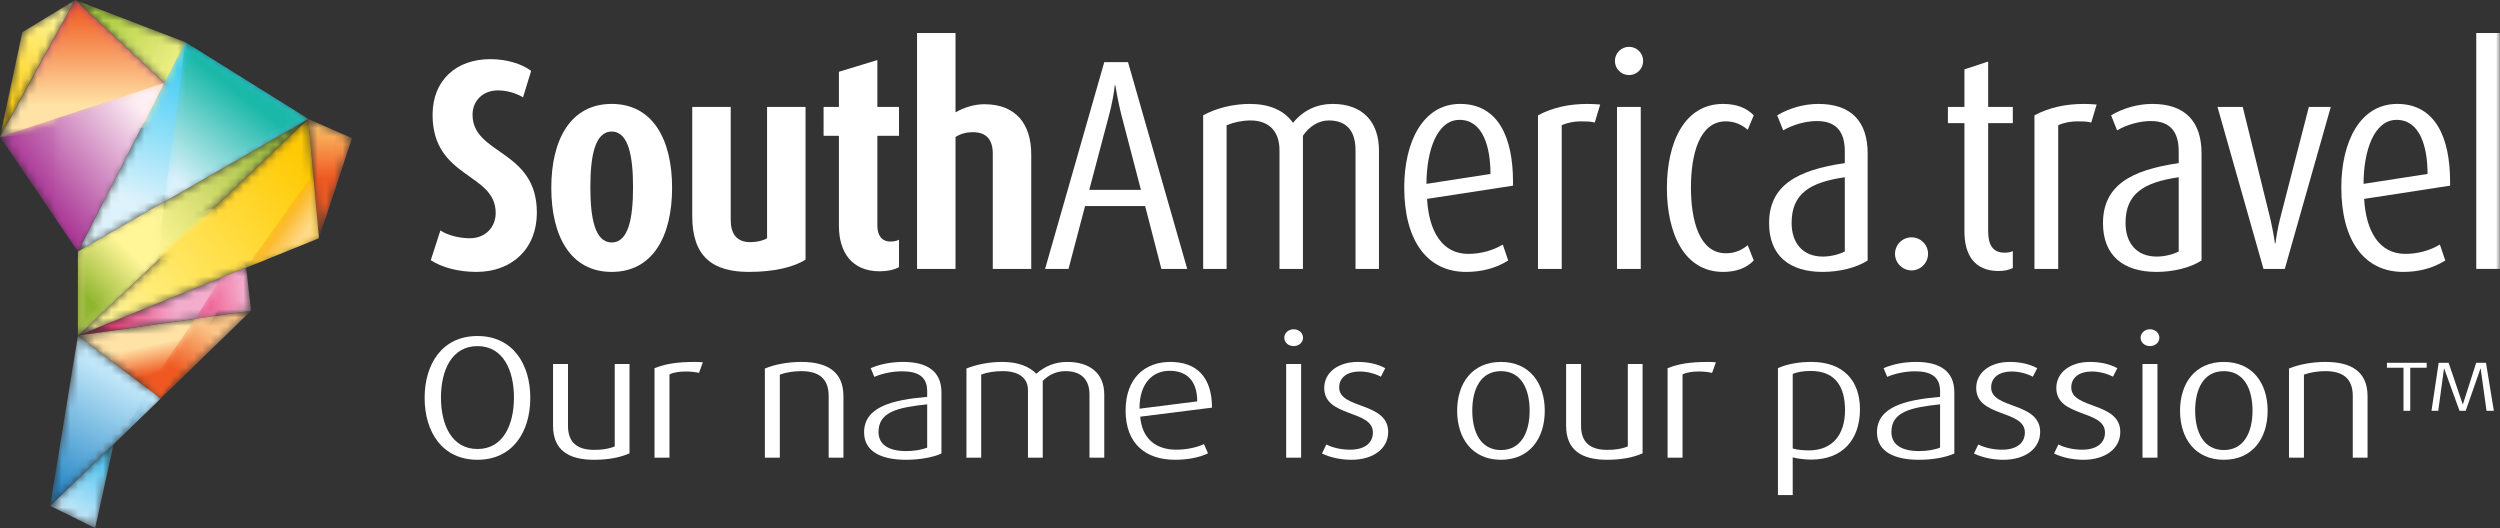 <?xml version="1.0" encoding="UTF-8"?>
<svg width="303px" height="64px" viewBox="0 0 303 64" version="1.1" xmlns="http://www.w3.org/2000/svg" xmlns:xlink="http://www.w3.org/1999/xlink">
    <rect x="0" y="0" width="303" height="64" fill="#333333" stroke="none"/>
    <!-- Generator: Sketch 55.1 (78136) - https://sketchapp.com -->
    <title>Icon-Desktop/Logo-Footer</title>
    <desc>Created with Sketch.</desc>
    <defs>
        <polygon id="path-1" points="0.074 8.31 5.531 11 7.778 0.83"></polygon>
        <linearGradient x1="42.797%" y1="84.155%" x2="97.006%" y2="-37.606%" id="linearGradient-3">
            <stop stop-color="#BFE6F9" offset="0%"></stop>
            <stop stop-color="#00ACED" offset="100%"></stop>
        </linearGradient>
        <polygon id="path-4" points="13.473 8.301 0.074 21.31 3.444 0.675"></polygon>
        <linearGradient x1="53.803%" y1="22.495%" x2="18.249%" y2="117.79%" id="linearGradient-6">
            <stop stop-color="#BFE6F9" offset="0%"></stop>
            <stop stop-color="#0070BA" offset="100%"></stop>
        </linearGradient>
        <polygon id="path-7" points="17.008 0.298 0.444 2.675 10.473 10.301"></polygon>
        <linearGradient x1="50.045%" y1="36.223%" x2="61.594%" y2="68.559%" id="linearGradient-9">
            <stop stop-color="#FFE2A5" offset="0%"></stop>
            <stop stop-color="#EF5921" offset="100%"></stop>
        </linearGradient>
        <polygon id="path-10" points="1.654 14.872 5.667 2.747 0.371 0.419"></polygon>
        <linearGradient x1="49.993%" y1="7.743%" x2="49.993%" y2="49.862%" id="linearGradient-12">
            <stop stop-color="#FBBA62" offset="0%"></stop>
            <stop stop-color="#EF5921" offset="100%"></stop>
        </linearGradient>
        <polygon id="path-13" points="9.123 0 2.704 3.901 0 16.587 4.068 9.141"></polygon>
        <linearGradient x1="56.974%" y1="2.831%" x2="31.758%" y2="93.212%" id="linearGradient-15">
            <stop stop-color="#FFF697" offset="0%"></stop>
            <stop stop-color="#FFCA04" offset="100%"></stop>
        </linearGradient>
        <polygon id="path-16" points="16.173 14.981 13.444 5.106 0.123 0"></polygon>
        <linearGradient x1="90.562%" y1="64.066%" x2="16.123%" y2="2.165%" id="linearGradient-18">
            <stop stop-color="#FFF697" offset="0%"></stop>
            <stop stop-color="#A5CD38" offset="100%"></stop>
        </linearGradient>
        <polygon id="path-19" points="2.473 11.301 0.882 10.091 6.633 1.639 13.429 0.663"></polygon>
        <linearGradient x1="65.85%" y1="25.917%" x2="29.489%" y2="69.958%" id="linearGradient-21">
            <stop stop-color="#FBC385" offset="0%"></stop>
            <stop stop-color="#EF5921" offset="100%"></stop>
        </linearGradient>
        <polygon id="path-22" points="0.444 8.675 20.839 0.434 17.008 6.298"></polygon>
        <linearGradient x1="57.553%" y1="51.549%" x2="2.148%" y2="58.094%" id="linearGradient-24">
            <stop stop-color="#F4ACCC" offset="0%"></stop>
            <stop stop-color="#EB1459" offset="100%"></stop>
        </linearGradient>
        <polygon id="path-25" points="20.839 7.434 16.87 0.232 0.444 5.478"></polygon>
        <linearGradient x1="108.677%" y1="49.995%" x2="-1.355%" y2="49.995%" id="linearGradient-27">
            <stop stop-color="#FFF697" offset="0%"></stop>
            <stop stop-color="#FFCA04" offset="100%"></stop>
        </linearGradient>
        <polygon id="path-28" points="29.654 14.872 0.444 26.675 28.371 0.419"></polygon>
        <linearGradient x1="11.426%" y1="94.6%" x2="100.666%" y2="29.76%" id="linearGradient-30">
            <stop stop-color="#FFF697" offset="0%"></stop>
            <stop stop-color="#FFCA04" offset="100%"></stop>
        </linearGradient>
        <polygon id="path-31" points="7.429 5.663 6.839 0.434 3.785 1.668 0.633 6.639"></polygon>
        <linearGradient x1="85.511%" y1="45.318%" x2="-48.718%" y2="70.121%" id="linearGradient-33">
            <stop stop-color="#F4ACCC" offset="0%"></stop>
            <stop stop-color="#EB1459" offset="100%"></stop>
        </linearGradient>
        <polygon id="path-34" points="5.123 0 0.068 9.141 13.121 14.85 21.173 14.981"></polygon>
        <linearGradient x1="50%" y1="132.085%" x2="50%" y2="-39.07%" id="linearGradient-36">
            <stop stop-color="#F4ACCC" offset="0%"></stop>
            <stop stop-color="#A1238C" offset="100%"></stop>
        </linearGradient>
        <polygon id="path-37" points="9.123 0 0 16.587 25.173 14.981"></polygon>
        <linearGradient x1="50%" y1="76.89%" x2="50%" y2="3.839%" id="linearGradient-39">
            <stop stop-color="#FFE2A5" offset="0%"></stop>
            <stop stop-color="#EF5921" offset="100%"></stop>
        </linearGradient>
        <polygon id="path-40" points="0.444 26.675 0.444 16.478 28.371 0.419"></polygon>
        <linearGradient x1="31.04%" y1="56.431%" x2="97.154%" y2="12.554%" id="linearGradient-42">
            <stop stop-color="#FFF697" offset="0%"></stop>
            <stop stop-color="#90B631" offset="100%"></stop>
        </linearGradient>
        <polygon id="path-43" points="28.371 9.419 13.444 0.106 0.444 25.478"></polygon>
        <linearGradient x1="42.697%" y1="83.32%" x2="78.486%" y2="-5.74%" id="linearGradient-45">
            <stop stop-color="#DDF2FB" offset="0%"></stop>
            <stop stop-color="#00BCF2" offset="100%"></stop>
        </linearGradient>
        <polygon id="path-46" points="0.918 19.454 3.444 0.106 18.371 9.419"></polygon>
        <linearGradient x1="10.261%" y1="88.556%" x2="50.772%" y2="31.298%" id="linearGradient-48">
            <stop stop-color="#DDF2FB" offset="0%"></stop>
            <stop stop-color="#1AB8A8" offset="100%"></stop>
        </linearGradient>
        <polygon id="path-49" points="0 6.587 9.445 20.478 19.904 0.063"></polygon>
        <linearGradient x1="96.056%" y1="15.828%" x2="16.169%" y2="72.227%" id="linearGradient-51">
            <stop stop-color="#FDEFF4" offset="0%"></stop>
            <stop stop-color="#A1238C" offset="100%"></stop>
        </linearGradient>
        <polygon id="path-52" points="8.957 0.018 0.839 11.434 9.654 7.872"></polygon>
        <linearGradient x1="72.45%" y1="72.948%" x2="46.735%" y2="49.16%" id="linearGradient-54">
            <stop stop-color="#FFDA8A" offset="0%"></stop>
            <stop stop-color="#FBB115" offset="100%"></stop>
        </linearGradient>
        <polygon id="path-55" points="4.473 1.301 0.133 5.515 2.882 0.091"></polygon>
        <linearGradient x1="65.941%" y1="17.68%" x2="-35.006%" y2="169.874%" id="linearGradient-57">
            <stop stop-color="#BFE6F9" offset="0%"></stop>
            <stop stop-color="#0070BA" offset="100%"></stop>
        </linearGradient>
        <polygon id="path-58" points="0.549 16.22 3.444 20.478 13.904 0.063 0.615 4.419"></polygon>
        <linearGradient x1="73.73%" y1="10.159%" x2="4.812%" y2="96.356%" id="linearGradient-60">
            <stop stop-color="#FDEFF4" offset="0%"></stop>
            <stop stop-color="#A1238C" offset="100%"></stop>
        </linearGradient>
        <polygon id="path-61" points="0.444 16.675 0.444 6.478 10.918 0.454 10.216 7.487"></polygon>
        <linearGradient x1="53.13%" y1="33.237%" x2="23.11%" y2="79.728%" id="linearGradient-63">
            <stop stop-color="#FFF697" offset="0%"></stop>
            <stop stop-color="#90B631" offset="100%"></stop>
        </linearGradient>
        <polygon id="path-64" points="0 64 303 64 303 0 0 0"></polygon>
    </defs>
    <g id="Icon-Desktop/Logo-Footer" stroke="none" stroke-width="1" fill="none" fill-rule="evenodd">
        <g id="Group-112">
            <g id="Group-3" transform="translate(6, 53)">
                <mask id="mask-2" fill="white">
                    <use xlink:href="#path-1"></use>
                </mask>
                <g id="Clip-2"></g>
                <polygon id="Fill-1" fill="url(#linearGradient-3)" mask="url(#mask-2)" points="0.074 8.31 5.531 11 7.778 0.83"></polygon>
            </g>
            <g id="Group-6" transform="translate(6, 40)">
                <mask id="mask-5" fill="white">
                    <use xlink:href="#path-4"></use>
                </mask>
                <g id="Clip-5"></g>
                <polygon id="Fill-4" fill="url(#linearGradient-6)" mask="url(#mask-5)" points="13.473 8.301 0.074 21.31 3.444 0.675"></polygon>
            </g>
            <g id="Group-9" transform="translate(9, 38)">
                <mask id="mask-8" fill="white">
                    <use xlink:href="#path-7"></use>
                </mask>
                <g id="Clip-8"></g>
                <polygon id="Fill-7" fill="url(#linearGradient-9)" mask="url(#mask-8)" points="17.008 0.298 0.444 2.675 10.473 10.301"></polygon>
            </g>
            <g id="Group-12" transform="translate(37, 14)">
                <mask id="mask-11" fill="white">
                    <use xlink:href="#path-10"></use>
                </mask>
                <g id="Clip-11"></g>
                <polygon id="Fill-10" fill="url(#linearGradient-12)" mask="url(#mask-11)" points="1.654 14.872 5.667 2.747 0.371 0.419"></polygon>
            </g>
            <g id="Group-15">
                <mask id="mask-14" fill="white">
                    <use xlink:href="#path-13"></use>
                </mask>
                <g id="Clip-14"></g>
                <polygon id="Fill-13" fill="url(#linearGradient-15)" mask="url(#mask-14)" points="9.123 0 2.704 3.901 0 16.587 4.068 9.141"></polygon>
            </g>
            <g id="Group-18" transform="translate(9, 0)">
                <mask id="mask-17" fill="white">
                    <use xlink:href="#path-16"></use>
                </mask>
                <g id="Clip-17"></g>
                <polygon id="Fill-16" fill="url(#linearGradient-18)" mask="url(#mask-17)" points="16.173 14.981 13.444 5.106 0.123 0"></polygon>
            </g>
            <g id="Group-21" transform="translate(17, 37)">
                <mask id="mask-20" fill="white">
                    <use xlink:href="#path-19"></use>
                </mask>
                <g id="Clip-20"></g>
                <polygon id="Fill-19" fill="url(#linearGradient-21)" mask="url(#mask-20)" points="2.473 11.301 0.882 10.091 6.633 1.639 13.429 0.663"></polygon>
            </g>
            <g id="Group-24" transform="translate(9, 32)">
                <mask id="mask-23" fill="white">
                    <use xlink:href="#path-22"></use>
                </mask>
                <g id="Clip-23"></g>
                <polygon id="Fill-22" fill="url(#linearGradient-24)" mask="url(#mask-23)" points="0.444 8.675 20.839 0.434 17.008 6.298"></polygon>
            </g>
            <g id="Group-27" transform="translate(9, 25)">
                <mask id="mask-26" fill="white">
                    <use xlink:href="#path-25"></use>
                </mask>
                <g id="Clip-26"></g>
                <polygon id="Fill-25" fill="url(#linearGradient-27)" mask="url(#mask-26)" points="20.839 7.434 16.87 0.232 0.444 5.478"></polygon>
            </g>
            <g id="Group-30" transform="translate(9, 14)">
                <mask id="mask-29" fill="white">
                    <use xlink:href="#path-28"></use>
                </mask>
                <g id="Clip-29"></g>
                <polygon id="Fill-28" fill="url(#linearGradient-30)" mask="url(#mask-29)" points="29.654 14.872 0.444 26.675 28.371 0.419"></polygon>
            </g>
            <g id="Group-33" transform="translate(23, 32)">
                <mask id="mask-32" fill="white">
                    <use xlink:href="#path-31"></use>
                </mask>
                <g id="Clip-32"></g>
                <polygon id="Fill-31" fill="url(#linearGradient-33)" mask="url(#mask-32)" points="7.429 5.663 6.839 0.434 3.785 1.668 0.633 6.639"></polygon>
            </g>
            <g id="Group-36" transform="translate(4, 0)">
                <mask id="mask-35" fill="white">
                    <use xlink:href="#path-34"></use>
                </mask>
                <g id="Clip-35"></g>
                <polygon id="Fill-34" fill="url(#linearGradient-36)" mask="url(#mask-35)" points="5.123 0 0.068 9.141 13.121 14.85 21.173 14.981"></polygon>
            </g>
            <g id="Group-39">
                <mask id="mask-38" fill="white">
                    <use xlink:href="#path-37"></use>
                </mask>
                <g id="Clip-38"></g>
                <polygon id="Fill-37" fill="url(#linearGradient-39)" mask="url(#mask-38)" points="9.123 0 0 16.587 25.173 14.981"></polygon>
            </g>
            <g id="Group-42" transform="translate(9, 14)">
                <mask id="mask-41" fill="white">
                    <use xlink:href="#path-40"></use>
                </mask>
                <g id="Clip-41"></g>
                <polygon id="Fill-40" fill="url(#linearGradient-42)" mask="url(#mask-41)" points="0.444 26.675 0.444 16.478 28.371 0.419"></polygon>
            </g>
            <g id="Group-45" transform="translate(9, 5)">
                <mask id="mask-44" fill="white">
                    <use xlink:href="#path-43"></use>
                </mask>
                <g id="Clip-44"></g>
                <polygon id="Fill-43" fill="url(#linearGradient-45)" mask="url(#mask-44)" points="28.371 9.419 13.444 0.106 0.444 25.478"></polygon>
            </g>
            <g id="Group-48" transform="translate(19, 5)">
                <mask id="mask-47" fill="white">
                    <use xlink:href="#path-46"></use>
                </mask>
                <g id="Clip-47"></g>
                <polygon id="Fill-46" fill="url(#linearGradient-48)" mask="url(#mask-47)" points="0.918 19.454 3.444 0.106 18.371 9.419"></polygon>
            </g>
            <g id="Group-51" transform="translate(0, 10)">
                <mask id="mask-50" fill="white">
                    <use xlink:href="#path-49"></use>
                </mask>
                <g id="Clip-50"></g>
                <polygon id="Fill-49" fill="url(#linearGradient-51)" mask="url(#mask-50)" points="0 6.587 9.445 20.478 19.904 0.063"></polygon>
            </g>
            <g id="Group-54" transform="translate(29, 21)">
                <mask id="mask-53" fill="white">
                    <use xlink:href="#path-52"></use>
                </mask>
                <g id="Clip-53"></g>
                <polygon id="Fill-52" fill="url(#linearGradient-54)" mask="url(#mask-53)" points="8.957 0.018 0.839 11.434 9.654 7.872"></polygon>
            </g>
            <g id="Group-57" transform="translate(15, 47)">
                <mask id="mask-56" fill="white">
                    <use xlink:href="#path-55"></use>
                </mask>
                <g id="Clip-56"></g>
                <polygon id="Fill-55" fill="url(#linearGradient-57)" mask="url(#mask-56)" points="4.473 1.301 0.133 5.515 2.882 0.091"></polygon>
            </g>
            <g id="Group-60" transform="translate(6, 10)">
                <mask id="mask-59" fill="white">
                    <use xlink:href="#path-58"></use>
                </mask>
                <g id="Clip-59"></g>
                <polygon id="Fill-58" fill="url(#linearGradient-60)" mask="url(#mask-59)" points="0.549 16.22 3.444 20.478 13.904 0.063 0.615 4.419"></polygon>
            </g>
            <g id="Group-63" transform="translate(9, 24)">
                <mask id="mask-62" fill="white">
                    <use xlink:href="#path-61"></use>
                </mask>
                <g id="Clip-62"></g>
                <polygon id="Fill-61" fill="url(#linearGradient-63)" mask="url(#mask-62)" points="0.444 16.675 0.444 6.478 10.918 0.454 10.216 7.487"></polygon>
            </g>
            <g id="Group-111">
                <path d="M57.868,41.948 C54.729,41.948 53.444,44.918 53.444,48.183 C53.444,51.448 54.729,54.419 57.868,54.419 C61.007,54.419 62.292,51.448 62.292,48.183 C62.292,44.918 61.007,41.948 57.868,41.948 M57.868,55.724 C53.592,55.724 51.465,52.333 51.465,48.225 C51.465,44.117 53.592,40.726 57.868,40.726 C62.144,40.726 64.272,44.117 64.272,48.225 C64.272,52.333 62.144,55.724 57.868,55.724" id="Fill-64" fill="#FFFFFF"></path>
                <path d="M72,55.725 C68.945,55.725 67.029,54.587 67.029,51.596 L67.029,44.118 L68.84,44.118 L68.84,51.618 C68.84,53.639 69.978,54.524 72,54.524 C72.948,54.524 73.77,54.419 74.506,54.103 L74.506,44.118 L76.297,44.118 L76.297,54.945 C75.097,55.472 73.664,55.725 72,55.725" id="Fill-66" fill="#FFFFFF"></path>
                <path d="M84.721,45.192 C84.258,45.087 83.689,45.024 83.141,45.024 C82.362,45.024 81.604,45.13 81.14,45.382 L81.14,55.472 L79.328,55.472 L79.328,44.624 C80.635,44.118 81.94,43.866 84.258,43.866 C84.595,43.866 84.932,43.886 85.184,43.908 L84.721,45.192 Z" id="Fill-68" fill="#FFFFFF"></path>
                <path d="M100.433,55.472 L100.433,47.994 C100.433,45.867 99.232,44.982 97.104,44.982 C96.241,44.982 95.251,45.129 94.514,45.404 L94.514,55.472 L92.702,55.472 L92.702,44.665 C93.966,44.139 95.588,43.866 97.125,43.866 C100.286,43.866 102.224,45.066 102.224,48.015 L102.224,55.472 L100.433,55.472 Z" id="Fill-70" fill="#FFFFFF"></path>
                <path d="M112.374,49.005 C108.814,49.384 106.476,49.911 106.476,52.354 C106.476,53.955 107.803,54.671 109.825,54.671 C110.752,54.671 111.7,54.524 112.374,54.25 L112.374,49.005 Z M109.804,55.725 C106.813,55.725 104.728,54.734 104.728,52.397 C104.728,49.3 108.182,48.457 112.374,48.1 L112.374,47.404 C112.374,45.655 111.257,45.002 109.341,45.002 C108.182,45.002 106.939,45.255 105.97,45.677 L105.528,44.623 C106.687,44.117 108.077,43.865 109.467,43.865 C112.29,43.865 114.102,44.94 114.102,47.551 L114.102,54.966 C113.027,55.45 111.447,55.725 109.804,55.725 L109.804,55.725 Z" id="Fill-72" fill="#FFFFFF"></path>
                <path d="M132.046,55.472 L132.046,47.826 C132.046,45.971 131.014,44.982 129.139,44.982 C128.002,44.982 127.096,45.446 126.38,46.161 L126.38,55.472 L124.589,55.472 L124.589,47.278 C124.589,45.845 123.515,44.982 121.535,44.982 C120.566,44.982 119.681,45.108 118.923,45.404 L118.923,55.472 L117.132,55.472 L117.132,44.665 C118.396,44.159 119.913,43.866 121.493,43.866 C123.389,43.866 124.737,44.413 125.6,45.298 C126.611,44.413 127.812,43.866 129.35,43.866 C132.13,43.866 133.837,45.277 133.837,47.826 L133.837,55.472 L132.046,55.472 Z" id="Fill-74" fill="#FFFFFF"></path>
                <path d="M141.754,44.94 C139.753,44.94 138.109,46.393 138.109,49.468 L138.109,49.532 L145.103,48.647 C145.103,46.056 143.754,44.94 141.754,44.94 L141.754,44.94 Z M138.194,50.501 C138.404,53.155 140.089,54.503 142.554,54.503 C143.754,54.503 144.998,54.251 145.924,53.829 L146.409,54.945 C145.314,55.472 143.881,55.725 142.406,55.725 C138.91,55.725 136.424,53.829 136.424,49.763 C136.424,45.845 138.741,43.866 141.838,43.866 C144.977,43.866 146.893,45.635 146.893,49.406 L138.194,50.501 Z" id="Fill-76" fill="#FFFFFF"></path>
                <mask id="mask-65" fill="white">
                    <use xlink:href="#path-64"></use>
                </mask>
                <g id="Clip-79"></g>
                <path d="M155.884,55.471 L157.696,55.471 L157.696,44.117 L155.884,44.117 L155.884,55.471 Z M156.79,41.948 C156.159,41.948 155.653,41.505 155.653,40.938 C155.653,40.368 156.159,39.905 156.79,39.905 C157.422,39.905 157.928,40.368 157.928,40.938 C157.928,41.505 157.422,41.948 156.79,41.948 L156.79,41.948 Z" id="Fill-78" fill="#FFFFFF" mask="url(#mask-65)"></path>
                <path d="M163.783,55.725 C162.561,55.725 161.276,55.472 160.223,54.966 L160.749,53.871 C161.571,54.292 162.645,54.503 163.636,54.503 C165.384,54.503 166.395,53.703 166.395,52.417 C166.395,49.637 160.497,50.606 160.497,47.025 C160.497,45.129 162.203,43.866 164.562,43.866 C165.784,43.866 166.922,44.097 167.89,44.623 L167.364,45.656 C166.648,45.277 165.7,45.024 164.794,45.024 C163.299,45.024 162.308,45.74 162.308,46.961 C162.308,49.616 168.249,48.689 168.249,52.354 C168.249,54.356 166.458,55.725 163.783,55.725" id="Fill-80" fill="#FFFFFF" mask="url(#mask-65)"></path>
                <path d="M181.916,44.982 C179.452,44.982 178.44,47.172 178.44,49.763 C178.44,52.354 179.452,54.545 181.916,54.545 C184.381,54.545 185.392,52.354 185.392,49.763 C185.392,47.172 184.381,44.982 181.916,44.982 M181.916,55.725 C178.461,55.725 176.608,53.155 176.608,49.785 C176.608,46.415 178.461,43.866 181.916,43.866 C185.371,43.866 187.225,46.415 187.225,49.785 C187.225,53.155 185.371,55.725 181.916,55.725" id="Fill-81" fill="#FFFFFF" mask="url(#mask-65)"></path>
                <path d="M194.784,55.725 C191.73,55.725 189.813,54.587 189.813,51.596 L189.813,44.118 L191.624,44.118 L191.624,51.618 C191.624,53.639 192.762,54.524 194.784,54.524 C195.732,54.524 196.554,54.419 197.291,54.103 L197.291,44.118 L199.081,44.118 L199.081,54.945 C197.881,55.472 196.448,55.725 194.784,55.725" id="Fill-82" fill="#FFFFFF" mask="url(#mask-65)"></path>
                <path d="M207.505,45.192 C207.041,45.087 206.472,45.024 205.925,45.024 C205.145,45.024 204.387,45.13 203.924,45.382 L203.924,55.472 L202.112,55.472 L202.112,44.624 C203.418,44.118 204.724,43.866 207.041,43.866 C207.378,43.866 207.715,43.886 207.968,43.908 L207.505,45.192 Z" id="Fill-83" fill="#FFFFFF" mask="url(#mask-65)"></path>
                <path d="M219.467,44.96 C218.561,44.96 217.824,45.086 217.277,45.318 L217.277,54.356 C217.824,54.523 218.561,54.587 219.236,54.587 C222.037,54.587 223.617,52.754 223.617,49.7 C223.617,46.835 222.416,44.96 219.467,44.96 M219.53,55.703 C218.793,55.703 217.887,55.598 217.277,55.43 L217.277,60.001 L215.486,60.001 L215.486,44.623 C216.581,44.117 218.035,43.865 219.551,43.865 C223.406,43.865 225.428,46.14 225.428,49.595 C225.428,53.365 223.238,55.703 219.53,55.703" id="Fill-84" fill="#FFFFFF" mask="url(#mask-65)"></path>
                <path d="M235.137,49.005 C231.577,49.384 229.239,49.911 229.239,52.354 C229.239,53.955 230.566,54.671 232.588,54.671 C233.515,54.671 234.463,54.524 235.137,54.25 L235.137,49.005 Z M232.567,55.725 C229.576,55.725 227.491,54.734 227.491,52.397 C227.491,49.3 230.945,48.457 235.137,48.1 L235.137,47.404 C235.137,45.655 234.02,45.002 232.104,45.002 C230.945,45.002 229.702,45.255 228.733,45.677 L228.291,44.623 C229.45,44.117 230.84,43.865 232.23,43.865 C235.053,43.865 236.865,44.94 236.865,47.551 L236.865,54.966 C235.79,55.45 234.21,55.725 232.567,55.725 L232.567,55.725 Z" id="Fill-85" fill="#FFFFFF" mask="url(#mask-65)"></path>
                <path d="M242.802,55.725 C241.58,55.725 240.296,55.472 239.242,54.966 L239.769,53.871 C240.591,54.292 241.665,54.503 242.655,54.503 C244.403,54.503 245.414,53.703 245.414,52.417 C245.414,49.637 239.516,50.606 239.516,47.025 C239.516,45.129 241.222,43.866 243.581,43.866 C244.803,43.866 245.941,44.097 246.91,44.623 L246.383,45.656 C245.667,45.277 244.719,45.024 243.813,45.024 C242.318,45.024 241.327,45.74 241.327,46.961 C241.327,49.616 247.268,48.689 247.268,52.354 C247.268,54.356 245.477,55.725 242.802,55.725" id="Fill-86" fill="#FFFFFF" mask="url(#mask-65)"></path>
                <path d="M252.512,55.725 C251.29,55.725 250.005,55.472 248.952,54.966 L249.478,53.871 C250.3,54.292 251.374,54.503 252.365,54.503 C254.113,54.503 255.124,53.703 255.124,52.417 C255.124,49.637 249.226,50.606 249.226,47.025 C249.226,45.129 250.932,43.866 253.291,43.866 C254.513,43.866 255.651,44.097 256.619,44.623 L256.093,45.656 C255.377,45.277 254.429,45.024 253.523,45.024 C252.028,45.024 251.037,45.74 251.037,46.961 C251.037,49.616 256.978,48.689 256.978,52.354 C256.978,54.356 255.187,55.725 252.512,55.725" id="Fill-87" fill="#FFFFFF" mask="url(#mask-65)"></path>
                <path d="M259.671,55.471 L261.483,55.471 L261.483,44.117 L259.671,44.117 L259.671,55.471 Z M260.577,41.948 C259.946,41.948 259.44,41.505 259.44,40.938 C259.44,40.368 259.946,39.905 260.577,39.905 C261.209,39.905 261.715,40.368 261.715,40.938 C261.715,41.505 261.209,41.948 260.577,41.948 L260.577,41.948 Z" id="Fill-88" fill="#FFFFFF" mask="url(#mask-65)"></path>
                <path d="M269.529,44.982 C267.064,44.982 266.053,47.172 266.053,49.763 C266.053,52.354 267.064,54.545 269.529,54.545 C271.993,54.545 273.005,52.354 273.005,49.763 C273.005,47.172 271.993,44.982 269.529,44.982 M269.529,55.725 C266.074,55.725 264.221,53.155 264.221,49.785 C264.221,46.415 266.074,43.866 269.529,43.866 C272.984,43.866 274.837,46.415 274.837,49.785 C274.837,53.155 272.984,55.725 269.529,55.725" id="Fill-89" fill="#FFFFFF" mask="url(#mask-65)"></path>
                <path d="M285.156,55.472 L285.156,47.994 C285.156,45.867 283.955,44.982 281.828,44.982 C280.964,44.982 279.974,45.129 279.237,45.404 L279.237,55.472 L277.426,55.472 L277.426,44.665 C278.689,44.139 280.311,43.866 281.849,43.866 C285.009,43.866 286.947,45.066 286.947,48.015 L286.947,55.472 L285.156,55.472 Z" id="Fill-90" fill="#FFFFFF" mask="url(#mask-65)"></path>
                <path d="M301.368,49.787 L300.649,44.621 L298.844,49.787 L298.091,49.787 L296.219,44.621 L295.517,49.787 L294.697,49.787 L295.567,43.97 L296.77,43.97 L298.493,49.035 L300.114,43.97 L301.301,43.97 L302.254,49.787 L301.368,49.787 Z M292.123,44.571 L292.123,49.787 L291.304,49.787 L291.304,44.571 L289.297,44.571 L289.297,43.97 L294.112,43.97 L294.112,44.571 L292.123,44.571 Z" id="Fill-91" fill="#FFFFFF" mask="url(#mask-65)"></path>
                <path d="M57.747,32.955 C55.561,32.955 53.522,32.408 52.211,31.535 L53.376,27.929 C54.214,28.512 55.671,28.875 56.946,28.875 C58.913,28.875 60.078,27.455 60.078,25.816 C60.078,20.899 52.429,21.664 52.429,13.907 C52.429,9.718 55.307,7.169 59.422,7.169 C61.462,7.169 63.247,7.752 64.375,8.589 L63.393,11.794 C62.591,11.32 61.498,10.957 60.333,10.957 C58.585,10.957 57.273,12.158 57.273,13.907 C57.273,18.787 65.068,18.095 65.068,25.78 C65.068,30.114 62.081,32.955 57.747,32.955" id="Fill-92" fill="#FFFFFF" mask="url(#mask-65)"></path>
                <path d="M74.138,15.946 C72.062,15.946 71.552,19.042 71.552,22.683 C71.552,26.326 72.062,29.384 74.138,29.384 C76.214,29.384 76.724,26.326 76.724,22.683 C76.724,19.042 76.214,15.946 74.138,15.946 M74.138,32.955 C69.148,32.955 66.817,28.621 66.817,22.757 C66.817,16.928 69.148,12.595 74.138,12.595 C79.127,12.595 81.458,16.928 81.458,22.757 C81.458,28.621 79.127,32.955 74.138,32.955" id="Fill-93" fill="#FFFFFF" mask="url(#mask-65)"></path>
                <path d="M90.784,32.955 C86.45,32.955 83.9,31.17 83.9,26.217 L83.9,12.959 L88.562,12.959 L88.562,26.653 C88.562,28.293 89.254,29.349 90.93,29.349 C91.731,29.349 92.495,29.167 92.969,28.875 L92.969,12.959 L97.631,12.959 L97.631,31.462 C96.247,32.372 93.806,32.955 90.784,32.955" id="Fill-94" fill="#FFFFFF" mask="url(#mask-65)"></path>
                <path d="M106.629,32.882 C103.278,32.882 101.676,30.624 101.676,27.346 L101.676,16.456 L99.818,16.456 L99.818,12.959 L101.676,12.959 L101.676,8.698 L106.337,7.278 L106.337,12.959 L108.96,12.959 L108.96,16.456 L106.337,16.456 L106.337,27.346 C106.337,28.512 106.847,29.277 107.941,29.277 C108.304,29.277 108.669,29.204 108.96,29.058 L108.96,32.372 C108.304,32.736 107.466,32.882 106.629,32.882" id="Fill-95" fill="#FFFFFF" mask="url(#mask-65)"></path>
                <path d="M120.325,32.591 L120.325,18.641 C120.325,17.002 119.633,16.019 117.885,16.019 C117.156,16.019 116.428,16.201 115.809,16.602 L115.809,32.591 L111.147,32.591 L111.147,4 L115.809,4 L115.809,13.615 C116.828,13.032 118.067,12.632 119.305,12.632 C123.129,12.632 124.987,15.036 124.987,18.714 L124.987,32.591 L120.325,32.591 Z" id="Fill-96" fill="#FFFFFF" mask="url(#mask-65)"></path>
                <path d="M135.878,13.798 C135.586,12.596 135.332,11.32 135.186,10.337 L135.113,10.337 C135.004,11.32 134.785,12.559 134.458,13.798 L132.018,23.012 L138.282,23.012 L135.878,13.798 Z M140.758,32.591 L138.792,24.979 L131.507,24.979 L129.504,32.591 L126.664,32.591 L133.838,7.533 L136.716,7.533 L143.891,32.591 L140.758,32.591 Z" id="Fill-97" fill="#FFFFFF" mask="url(#mask-65)"></path>
                <path d="M164.289,32.591 L164.289,18.204 C164.289,15.983 163.306,14.598 161.047,14.598 C159.773,14.598 158.644,15.363 157.915,16.456 L157.915,32.591 L155.074,32.591 L155.074,18.204 C155.074,15.946 153.836,14.598 151.542,14.598 C150.558,14.598 149.539,14.818 148.664,15.181 L148.664,32.591 L145.824,32.591 L145.824,13.98 C147.462,13.069 149.539,12.596 151.469,12.596 C153.727,12.596 155.584,13.288 156.714,14.89 C157.952,13.361 159.627,12.596 161.521,12.596 C165.127,12.596 167.13,14.744 167.13,18.24 L167.13,32.591 L164.289,32.591 Z" id="Fill-98" fill="#FFFFFF" mask="url(#mask-65)"></path>
                <path d="M176.894,14.527 C174.163,14.527 172.888,18.277 172.888,22.284 L180.645,21.081 C180.645,17.73 179.698,14.527 176.894,14.527 L176.894,14.527 Z M172.96,24.105 C173.179,28.075 174.818,30.77 177.951,30.77 C179.443,30.77 180.937,30.369 182.139,29.64 L182.794,31.57 C181.301,32.517 179.553,32.956 177.695,32.956 C172.924,32.956 170.193,29.095 170.193,22.721 C170.193,17.148 172.487,12.595 176.967,12.595 C181.593,12.595 183.377,16.674 183.377,22.029 L183.377,22.502 L172.96,24.105 Z" id="Fill-99" fill="#FFFFFF" mask="url(#mask-65)"></path>
                <path d="M193.286,14.854 C192.812,14.708 192.121,14.708 191.575,14.708 C190.846,14.708 189.972,14.854 189.28,15.181 L189.28,32.591 L186.403,32.591 L186.403,13.98 C188.224,12.997 190.263,12.596 192.412,12.596 C192.922,12.596 193.505,12.632 193.942,12.668 L193.286,14.854 Z" id="Fill-100" fill="#FFFFFF" mask="url(#mask-65)"></path>
                <path d="M195.982,32.591 L198.859,32.591 L198.859,12.959 L195.982,12.959 L195.982,32.591 Z M197.439,9.099 C196.492,9.099 195.727,8.334 195.727,7.387 C195.727,6.441 196.492,5.675 197.439,5.675 C198.385,5.675 199.151,6.441 199.151,7.387 C199.151,8.334 198.385,9.099 197.439,9.099 L197.439,9.099 Z" id="Fill-101" fill="#FFFFFF" mask="url(#mask-65)"></path>
                <path d="M208.839,32.955 C204.104,32.955 202.028,28.256 202.028,22.793 C202.028,17.33 204.104,12.596 208.839,12.596 C210.442,12.596 211.68,13.068 212.554,13.979 L211.825,15.727 C211.133,15.144 210.296,14.708 209.167,14.708 C205.962,14.708 204.942,18.714 204.942,22.721 C204.942,26.726 205.962,30.696 209.167,30.696 C210.296,30.696 211.133,30.296 211.825,29.714 L212.554,31.57 C211.68,32.481 210.442,32.955 208.839,32.955" id="Fill-102" fill="#FFFFFF" mask="url(#mask-65)"></path>
                <path d="M223.591,21.482 C219.33,22.101 217.144,23.486 217.144,27.019 C217.144,29.459 218.492,31.097 220.932,31.097 C221.843,31.097 222.899,30.843 223.591,30.478 L223.591,21.482 Z M220.896,32.956 C216.853,32.956 214.413,30.953 214.413,27.054 C214.413,22.502 217.763,20.609 223.591,19.771 L223.591,18.35 C223.591,16.019 222.608,14.671 220.204,14.671 C218.856,14.671 217.29,15.11 216.125,15.8 L215.396,13.98 C216.853,13.106 218.637,12.596 220.386,12.596 C224.319,12.596 226.359,14.671 226.359,18.605 L226.359,31.571 C225.011,32.446 222.935,32.956 220.896,32.956 L220.896,32.956 Z" id="Fill-103" fill="#FFFFFF" mask="url(#mask-65)"></path>
                <path d="M231.678,32.773 C230.585,32.773 229.675,31.863 229.675,30.77 C229.675,29.641 230.585,28.766 231.678,28.766 C232.771,28.766 233.681,29.641 233.681,30.77 C233.681,31.863 232.771,32.773 231.678,32.773" id="Fill-104" fill="#FFFFFF" mask="url(#mask-65)"></path>
                <path d="M242.241,32.846 C239.291,32.846 238.089,30.879 238.089,28.038 L238.089,14.927 L236.086,14.927 L236.086,12.959 L238.089,12.959 L238.089,8.407 L240.966,7.46 L240.966,12.959 L243.953,12.959 L243.953,14.927 L240.966,14.927 L240.966,28.038 C240.966,29.641 241.512,30.624 242.933,30.624 C243.261,30.624 243.625,30.587 243.953,30.442 L243.953,32.482 C243.479,32.736 242.861,32.846 242.241,32.846" id="Fill-105" fill="#FFFFFF" mask="url(#mask-65)"></path>
                <path d="M253.46,14.854 C252.986,14.708 252.294,14.708 251.748,14.708 C251.02,14.708 250.146,14.854 249.454,15.181 L249.454,32.591 L246.576,32.591 L246.576,13.98 C248.398,12.997 250.437,12.596 252.585,12.596 C253.095,12.596 253.678,12.632 254.116,12.668 L253.46,14.854 Z" id="Fill-106" fill="#FFFFFF" mask="url(#mask-65)"></path>
                <path d="M264.06,21.482 C259.799,22.101 257.614,23.486 257.614,27.019 C257.614,29.459 258.961,31.097 261.401,31.097 C262.312,31.097 263.368,30.843 264.06,30.478 L264.06,21.482 Z M261.365,32.956 C257.322,32.956 254.882,30.953 254.882,27.054 C254.882,22.502 258.232,20.609 264.06,19.771 L264.06,18.35 C264.06,16.019 263.077,14.671 260.673,14.671 C259.325,14.671 257.759,15.11 256.594,15.8 L255.865,13.98 C257.322,13.106 259.106,12.596 260.855,12.596 C264.788,12.596 266.828,14.671 266.828,18.605 L266.828,31.571 C265.48,32.446 263.404,32.956 261.365,32.956 L261.365,32.956 Z" id="Fill-107" fill="#FFFFFF" mask="url(#mask-65)"></path>
                <path d="M276.918,32.591 L274.333,32.591 L268.76,12.959 L271.819,12.959 L275.17,26.544 C275.425,27.637 275.68,29.095 275.716,29.494 L275.789,29.494 C275.826,29.095 276.044,27.673 276.335,26.544 L279.832,12.959 L282.491,12.959 L276.918,32.591 Z" id="Fill-108" fill="#FFFFFF" mask="url(#mask-65)"></path>
                <path d="M290.469,14.527 C287.737,14.527 286.463,18.277 286.463,22.284 L294.22,21.081 C294.22,17.73 293.273,14.527 290.469,14.527 L290.469,14.527 Z M286.535,24.105 C286.754,28.075 288.393,30.77 291.525,30.77 C293.018,30.77 294.511,30.369 295.714,29.64 L296.369,31.57 C294.876,32.517 293.128,32.956 291.27,32.956 C286.499,32.956 283.767,29.095 283.767,22.721 C283.767,17.148 286.062,12.595 290.541,12.595 C295.167,12.595 296.952,16.674 296.952,22.029 L296.952,22.502 L286.535,24.105 Z" id="Fill-109" fill="#FFFFFF" mask="url(#mask-65)"></path>
                <polygon id="Fill-110" fill="#FFFFFF" mask="url(#mask-65)" points="300.123 32.591 302.999 32.591 302.999 4 300.123 4"></polygon>
            </g>
        </g>
    </g>
</svg>